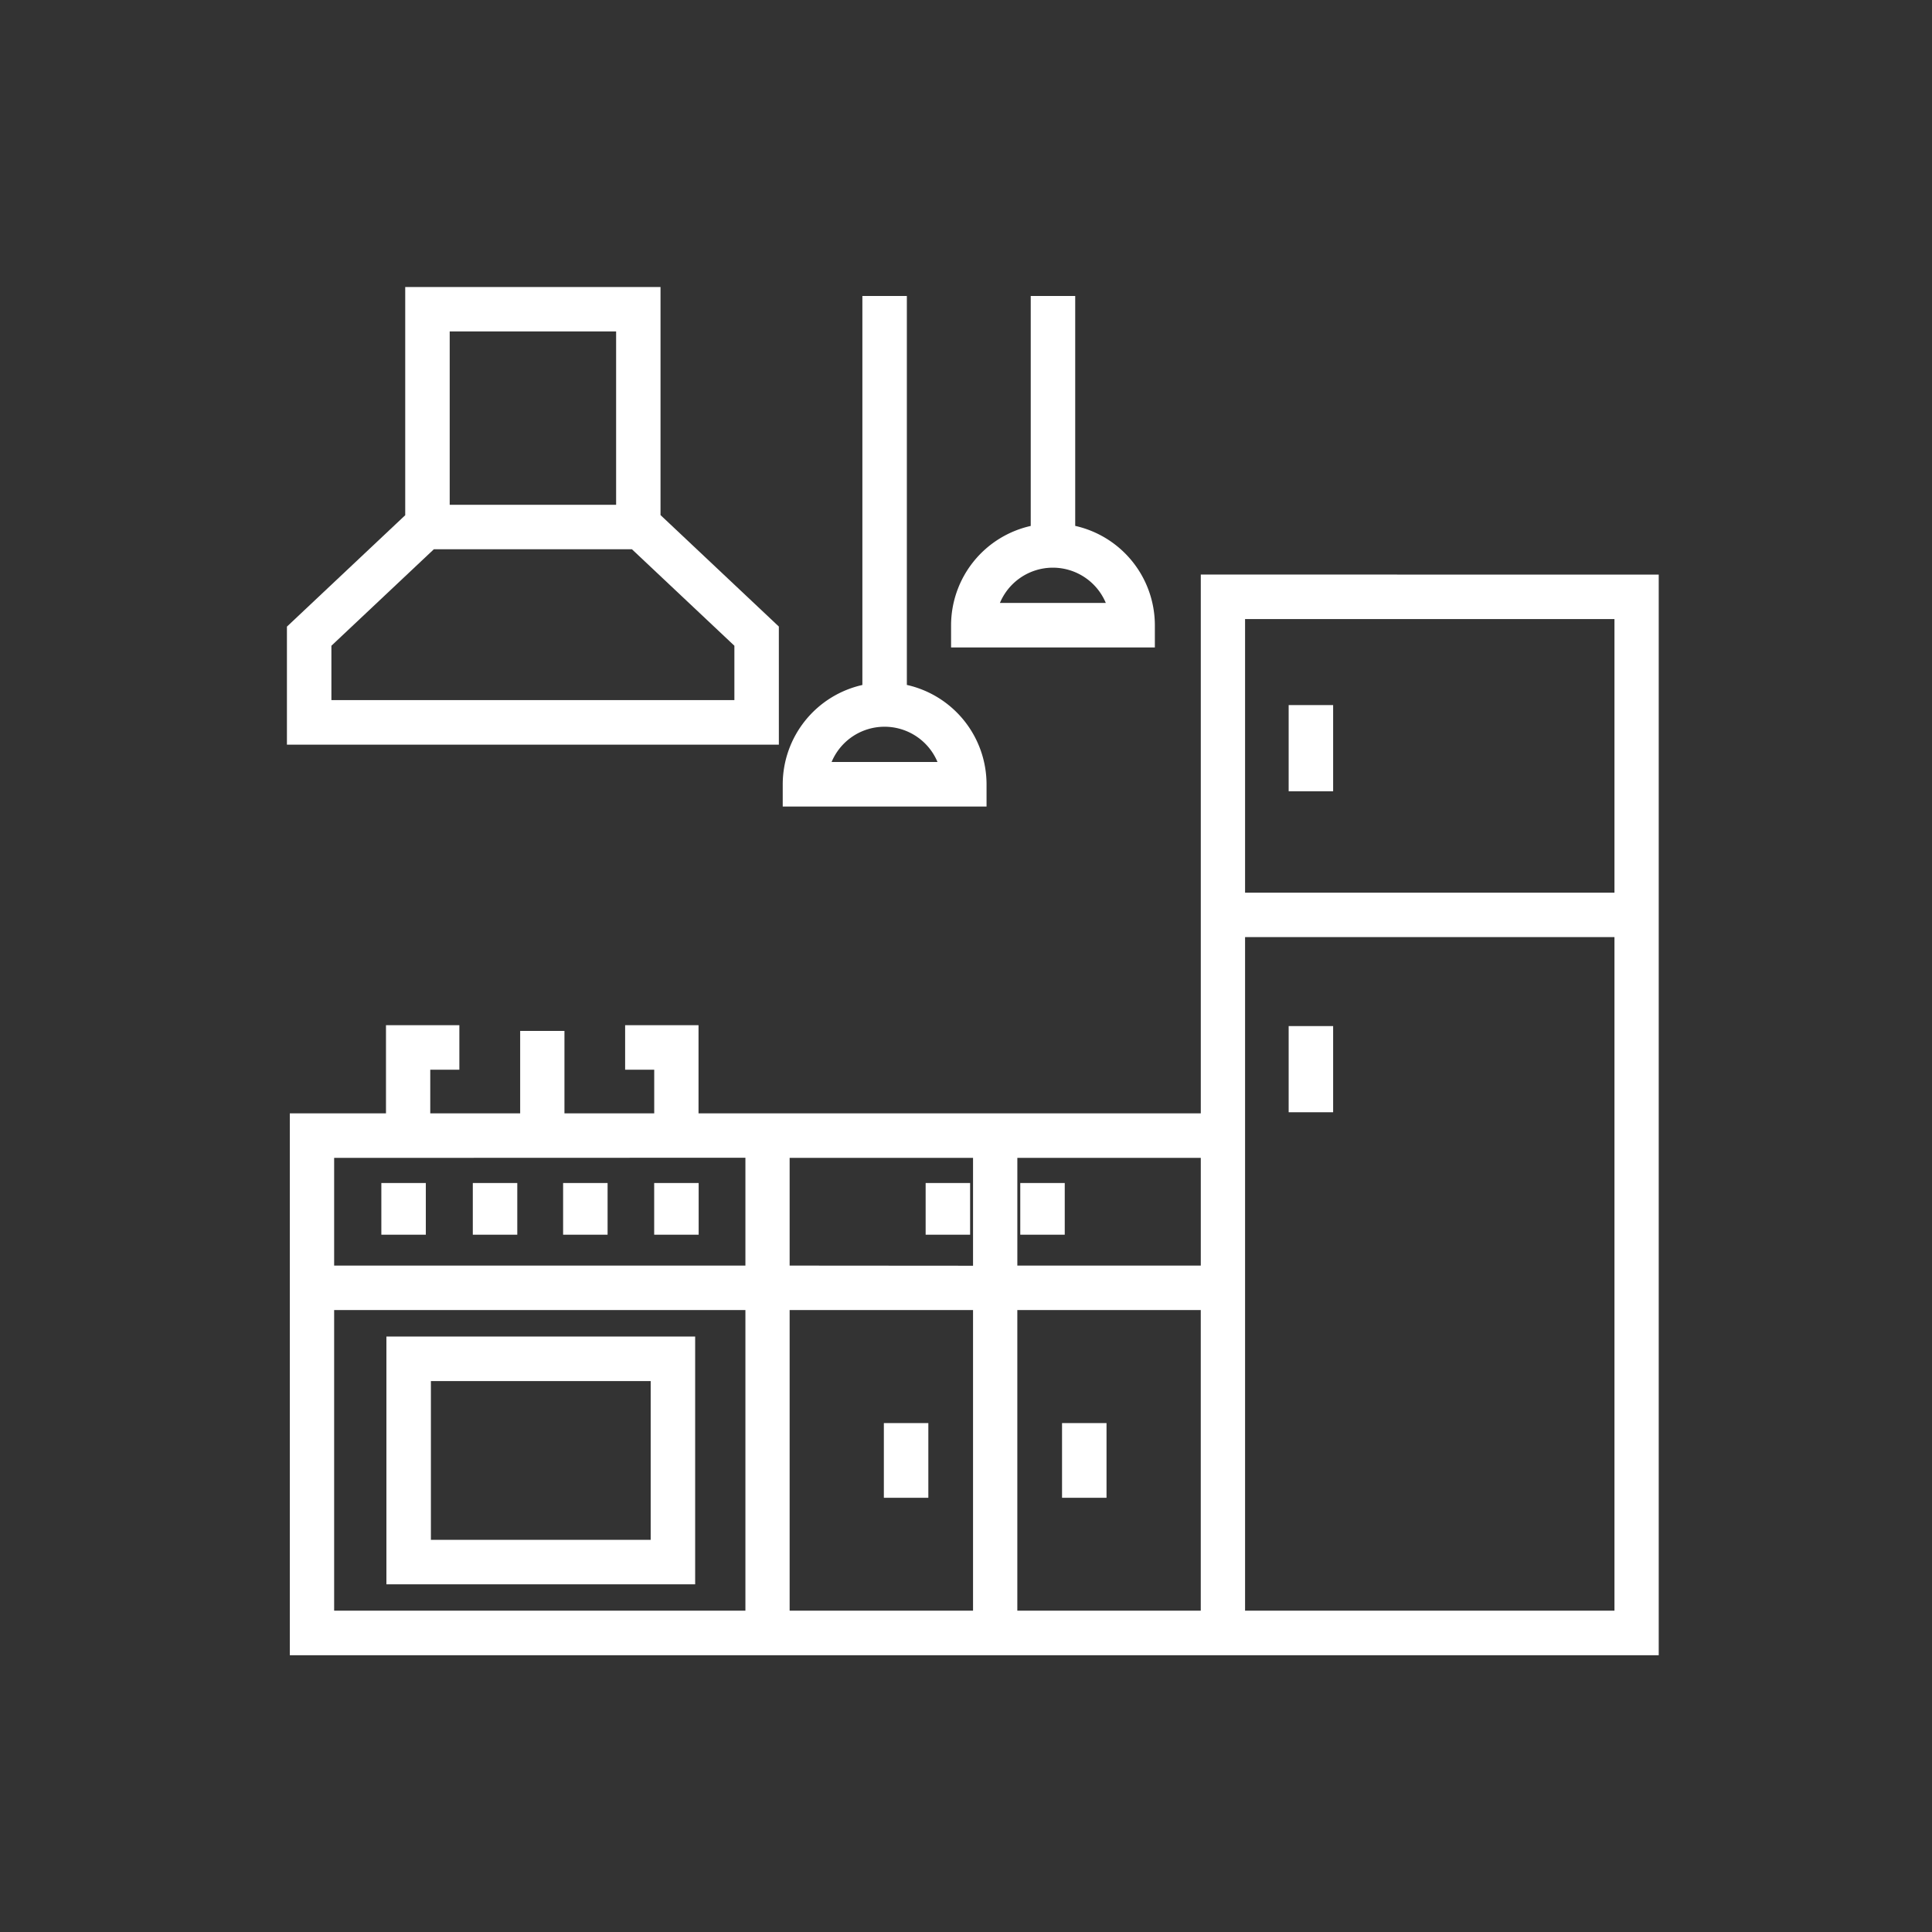 <svg xmlns="http://www.w3.org/2000/svg" width="101" height="101" viewBox="0 0 101 101">
  <rect x="0" y="0" width="101" height="101" fill="#333333" stroke="none"/>
  <g id="app-icon05-l" transform="translate(17596 -8980)">
    <rect id="Rectangle_1534" data-name="Rectangle 1534" width="101" height="101" transform="translate(-17596 8980)" fill="none"/>
    <g id="Group_3568" data-name="Group 3568" transform="translate(-17581 8995)">
      <rect id="Rectangle_1228" data-name="Rectangle 1228" width="2.325" height="2.702" transform="translate(4.936 46.845)" fill="#fff" stroke="rgba(0,0,0,0)" stroke-width="1"/>
      <rect id="Rectangle_1229" data-name="Rectangle 1229" width="2.325" height="2.702" transform="translate(9.717 46.845)" fill="#fff" stroke="rgba(0,0,0,0)" stroke-width="1"/>
      <rect id="Rectangle_1230" data-name="Rectangle 1230" width="2.325" height="2.702" transform="translate(14.438 46.845)" fill="#fff" stroke="rgba(0,0,0,0)" stroke-width="1"/>
      <rect id="Rectangle_1231" data-name="Rectangle 1231" width="2.325" height="2.702" transform="translate(19.199 46.845)" fill="#fff" stroke="rgba(0,0,0,0)" stroke-width="1"/>
      <rect id="Rectangle_1232" data-name="Rectangle 1232" width="2.325" height="2.702" transform="translate(33.39 46.845)" fill="#fff" stroke="rgba(0,0,0,0)" stroke-width="1"/>
      <rect id="Rectangle_1233" data-name="Rectangle 1233" width="2.325" height="3.905" transform="translate(31.206 59.395)" fill="#fff" stroke="rgba(0,0,0,0)" stroke-width="1"/>
      <rect id="Rectangle_1234" data-name="Rectangle 1234" width="2.325" height="3.905" transform="translate(40.521 59.395)" fill="#fff" stroke="rgba(0,0,0,0)" stroke-width="1"/>
      <rect id="Rectangle_1235" data-name="Rectangle 1235" width="2.325" height="2.702" transform="translate(38.337 46.845)" fill="#fff" stroke="rgba(0,0,0,0)" stroke-width="1"/>
      <path id="Path_4545" data-name="Path 4545" d="M1146.491,1096.439v12.953h16.14v-12.953Zm13.815,10.628h-11.49v-8.3h11.49Z" transform="translate(-1141.29 -1041.568)" fill="#fff" stroke="rgba(0,0,0,0)" stroke-width="1"/>
      <path id="Path_4546" data-name="Path 4546" d="M1191.941,1079.306v28.165h-26.257v-4.606h-3.837v2.325h1.521v2.281h-4.693v-4.308h-2.315v4.308h-4.7v-2.281h1.521v-2.325h-3.836v4.606h-5.027V1135.8h71.563v-56.493Zm21.626,2.325v14.306h-19.311v-14.306Zm-21.626,33.8h-9.59V1109.8h9.59Zm-21.494,0V1109.8h9.588v5.638Zm9.588,2.325v15.715h-9.588v-15.715Zm-11.9-7.963v5.638h-21.5V1109.8Zm-21.5,7.963h21.5v15.715h-21.5Zm35.715,15.715v-15.715h9.59v15.715Zm11.906,0v-35.212h19.311v35.212Z" transform="translate(-1144.167 -1064.269)" fill="#fff" stroke="rgba(0,0,0,0)" stroke-width="1"/>
      <rect id="Rectangle_1236" data-name="Rectangle 1236" width="2.325" height="4.505" transform="translate(52.368 21.86)" fill="#fff" stroke="rgba(0,0,0,0)" stroke-width="1"/>
      <rect id="Rectangle_1237" data-name="Rectangle 1237" width="2.325" height="4.505" transform="translate(52.368 38.641)" fill="#fff" stroke="rgba(0,0,0,0)" stroke-width="1"/>
      <path id="Path_4547" data-name="Path 4547" d="M1169.97,1090.85l-6.186-5.827V1073.1h-13.346v11.93l-6.184,5.824v6.171h25.717Zm-17.207-15.429h8.7v9.063h-8.7Zm14.883,19.274h-21.067v-2.841l5.357-5.045h10.353l5.357,5.045Z" transform="translate(-1144.254 -1073.096)" fill="#fff" stroke="rgba(0,0,0,0)" stroke-width="1"/>
      <path id="Path_4548" data-name="Path 4548" d="M1166.111,1098.826a5.33,5.33,0,0,0-4.166-5.192V1073.3h-2.325v20.337a5.331,5.331,0,0,0-4.164,5.192v1.162h10.655Zm-8.1-1.163a3,3,0,0,1,5.536,0Z" transform="translate(-1129.537 -1072.828)" fill="#fff" stroke="rgba(0,0,0,0)" stroke-width="1"/>
      <path id="Path_4549" data-name="Path 4549" d="M1169.913,1090.51a5.329,5.329,0,0,0-4.164-5.19V1073.3h-2.325v12.023a5.329,5.329,0,0,0-4.164,5.19v1.162h10.653Zm-8.1-1.162a3,3,0,0,1,5.536,0Z" transform="translate(-1124.54 -1072.828)" fill="#fff" stroke="rgba(0,0,0,0)" stroke-width="1"/>
    </g>
  </g>
</svg>
